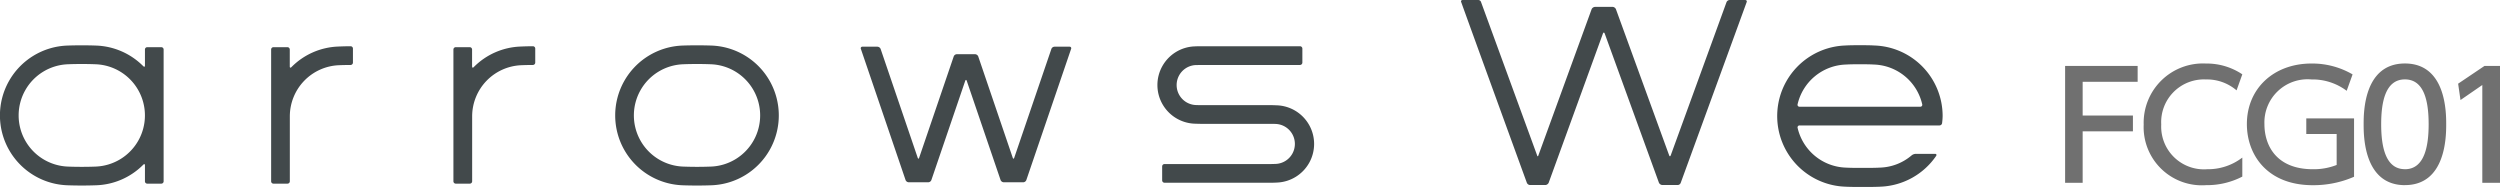 <svg xmlns="http://www.w3.org/2000/svg" width="237.418" height="17.754" viewBox="0 0 237.418 17.754">
  <g id="グループ_345" data-name="グループ 345" transform="translate(-371 -16709.641)">
    <g id="グループ_237" data-name="グループ 237" transform="translate(359.919 16701.723)">
      <g id="グループ_165" data-name="グループ 165" transform="translate(149.834 7.918)">
        <path id="パス_305" data-name="パス 305" d="M151.014,7.918h1.44c.131,0,.21.079.158.21l-6.259,17.151a.315.315,0,0,1-.287.21H144.6a.389.389,0,0,1-.314-.21l-5.159-14.193c-.052-.1-.105-.1-.156,0L133.81,25.279a.388.388,0,0,1-.289.21H132.03a.349.349,0,0,1-.289-.21c-.68-1.859-5.577-15.318-6.232-17.151a.138.138,0,0,1,.131-.21h1.466a.284.284,0,0,1,.289.21L132.71,22.66c.027.131.1.131.131,0l5.054-13.878a.386.386,0,0,1,.314-.21h1.7a.385.385,0,0,1,.287.21l5.054,13.878c.053.131.105.131.158,0L150.7,8.128A.339.339,0,0,1,151.014,7.918Z" transform="translate(-125.492 -7.918)" fill="#42494b"/>
        <path id="パス_306" data-name="パス 306" d="M159.49,11.486a6.7,6.7,0,0,1,6.469,6.7,5.878,5.878,0,0,1-.053.682.25.25,0,0,1-.235.209h-13.3a.184.184,0,0,0-.183.236,4.871,4.871,0,0,0,4.582,3.77c.446.025.89.025,1.336.025h.548c.446,0,.89,0,1.336-.025A4.863,4.863,0,0,0,163,21.934a.663.663,0,0,1,.393-.158h1.859c.1,0,.156.08.1.183a6.722,6.722,0,0,1-5.289,2.934c-.471.025-.942.025-1.414.025H158.1c-.472,0-.944,0-1.389-.025a6.708,6.708,0,0,1,0-13.407c.445-.027.917-.027,1.389-.027S159.047,11.459,159.49,11.486ZM152.369,17.3h11.468a.183.183,0,0,0,.183-.235,4.866,4.866,0,0,0-4.582-3.77c-.445-.027-.89-.027-1.334-.027s-.89,0-1.336.027a4.869,4.869,0,0,0-4.582,3.77A.183.183,0,0,0,152.369,17.3Z" transform="translate(-120.226 -7.165)" fill="#42494b"/>
      </g>
      <path id="パス_307" data-name="パス 307" d="M38.6,13.475V11.865a.224.224,0,0,0-.222-.222H37.051a.223.223,0,0,0-.221.222V24.383a.22.22,0,0,0,.221.22h1.332a.222.222,0,0,0,.222-.22V18.214a4.862,4.862,0,0,1,4.674-4.858c.364-.015.729-.021,1.1-.023a.227.227,0,0,0,.22-.224V11.776a.22.22,0,0,0-.22-.221c-.391,0-.78.011-1.165.028a6.593,6.593,0,0,0-4.456,1.954C38.67,13.624,38.6,13.6,38.6,13.475Zm17.313,0V11.865a.223.223,0,0,0-.22-.222H54.363a.223.223,0,0,0-.222.222V24.383a.221.221,0,0,0,.222.22H55.7a.221.221,0,0,0,.22-.22V18.214a4.864,4.864,0,0,1,4.674-4.858c.365-.015.729-.021,1.091-.023a.228.228,0,0,0,.227-.224V11.776a.221.221,0,0,0-.227-.221c-.383,0-.773.011-1.158.028a6.593,6.593,0,0,0-4.456,1.954C55.984,13.624,55.918,13.6,55.918,13.475Zm-31.227-.027a6.629,6.629,0,0,0-4.459-1.957c-.457-.017-.923-.024-1.38-.024s-.925.007-1.391.024a6.638,6.638,0,0,0,0,13.266c.466.017.928.025,1.391.025s.923-.008,1.38-.025A6.606,6.606,0,0,0,24.691,22.8c.086-.087.155-.057.155.065v1.518a.217.217,0,0,0,.217.22H26.4a.22.22,0,0,0,.22-.22V11.865a.221.221,0,0,0-.22-.221H25.063a.218.218,0,0,0-.217.221v1.524C24.846,13.51,24.777,13.537,24.691,13.449Zm-4.519,9.535c-.444.018-.88.025-1.321.025s-.88-.007-1.317-.025a4.862,4.862,0,0,1,0-9.717c.437-.018.876-.025,1.317-.025s.877.007,1.321.025a4.862,4.862,0,0,1,0,9.717ZM131.8,17.148h-6.5c-.227,0-.46,0-.7-.012a1.9,1.9,0,0,1,0-3.792c.163,0,.32-.008.479-.011.12,0,.323,0,.441,0,1.286,0,7.741,0,9.014,0a.229.229,0,0,0,.229-.224V11.776a.223.223,0,0,0-.229-.221H125.3c-.252,0-.508,0-.765.013a3.673,3.673,0,0,0,0,7.341c.183.007.37.012.548.015h6.5c.229,0,.462,0,.7.012a1.9,1.9,0,0,1,0,3.791c-.158.007-.315.012-.477.015H121.674a.225.225,0,0,0-.226.22v1.333a.226.226,0,0,0,.226.222h9.907c.255,0,.511,0,.763-.017a3.67,3.67,0,0,0,0-7.335C132.166,17.157,131.981,17.15,131.8,17.148ZM78.66,11.49c-.464-.016-.928-.023-1.385-.023s-.93.007-1.389.023a6.639,6.639,0,0,0,0,13.268c.458.017.925.025,1.389.025s.92-.008,1.385-.025a6.639,6.639,0,0,0,0-13.268Zm-.067,11.493c-.441.016-.882.025-1.318.025s-.878-.01-1.319-.025a4.862,4.862,0,0,1,0-9.717c.441-.018.88-.025,1.319-.025s.877.007,1.318.025a4.862,4.862,0,0,1,0,9.717Zm28.665-.838-3.278-9.627a.341.341,0,0,0-.3-.207h-1.725a.326.326,0,0,0-.3.207l-3.284,9.627c-.038.115-.1.115-.138,0L94.71,11.808a.349.349,0,0,0-.3-.21H92.983a.148.148,0,0,0-.147.21l4.245,12.456a.341.341,0,0,0,.291.21h1.869a.332.332,0,0,0,.289-.21l3.215-9.423c.042-.116.107-.116.146,0l3.213,9.423a.344.344,0,0,0,.3.21h1.858a.327.327,0,0,0,.286-.21L112.8,11.808a.147.147,0,0,0-.143-.21h-1.435a.329.329,0,0,0-.293.21L107.4,22.145C107.366,22.26,107.3,22.26,107.258,22.145Z" transform="translate(0 0.755)" fill="#42494b"/>
    </g>
    <path id="パス_657" data-name="パス 657" d="M2.784,5.616V2.41H8.006V.9H1.118V12H2.784V7.114H7.558v-1.5Zm15.162,3.99a5.35,5.35,0,0,1-3.332,1.106,4.061,4.061,0,0,1-4.368-4.256,4.057,4.057,0,0,1,4.228-4.27A4.322,4.322,0,0,1,17.4,3.222L17.946,1.7A6.068,6.068,0,0,0,14.488.674,5.63,5.63,0,0,0,8.58,6.47a5.527,5.527,0,0,0,5.936,5.754,7.283,7.283,0,0,0,3.43-.812Zm10.472-7.9A7.607,7.607,0,0,0,24.512.674c-3.57,0-6.132,2.366-6.132,5.754,0,2.9,1.918,5.8,6.258,5.8a9.658,9.658,0,0,0,3.92-.8V5.882H24.022V7.366h2.884v2.94a5.953,5.953,0,0,1-2.254.406c-3.472,0-4.606-2.254-4.606-4.284a4.1,4.1,0,0,1,4.466-4.242,5.4,5.4,0,0,1,3.346,1.078Zm4.97,10.514c3.92,0,3.92-4.7,3.92-5.782s0-5.768-3.92-5.768-3.92,4.69-3.92,5.768S29.468,12.224,33.388,12.224Zm0-1.512c-1.792,0-2.254-2.016-2.254-4.27,0-2.128.406-4.256,2.254-4.256S35.642,4.3,35.642,6.442C35.642,8.556,35.236,10.712,33.388,10.712Zm5.054-8.12.224,1.554,2.072-1.428V12h1.68V.9h-1.47Z" transform="translate(566 16715)" fill="#707070"/>
  </g>
</svg>
